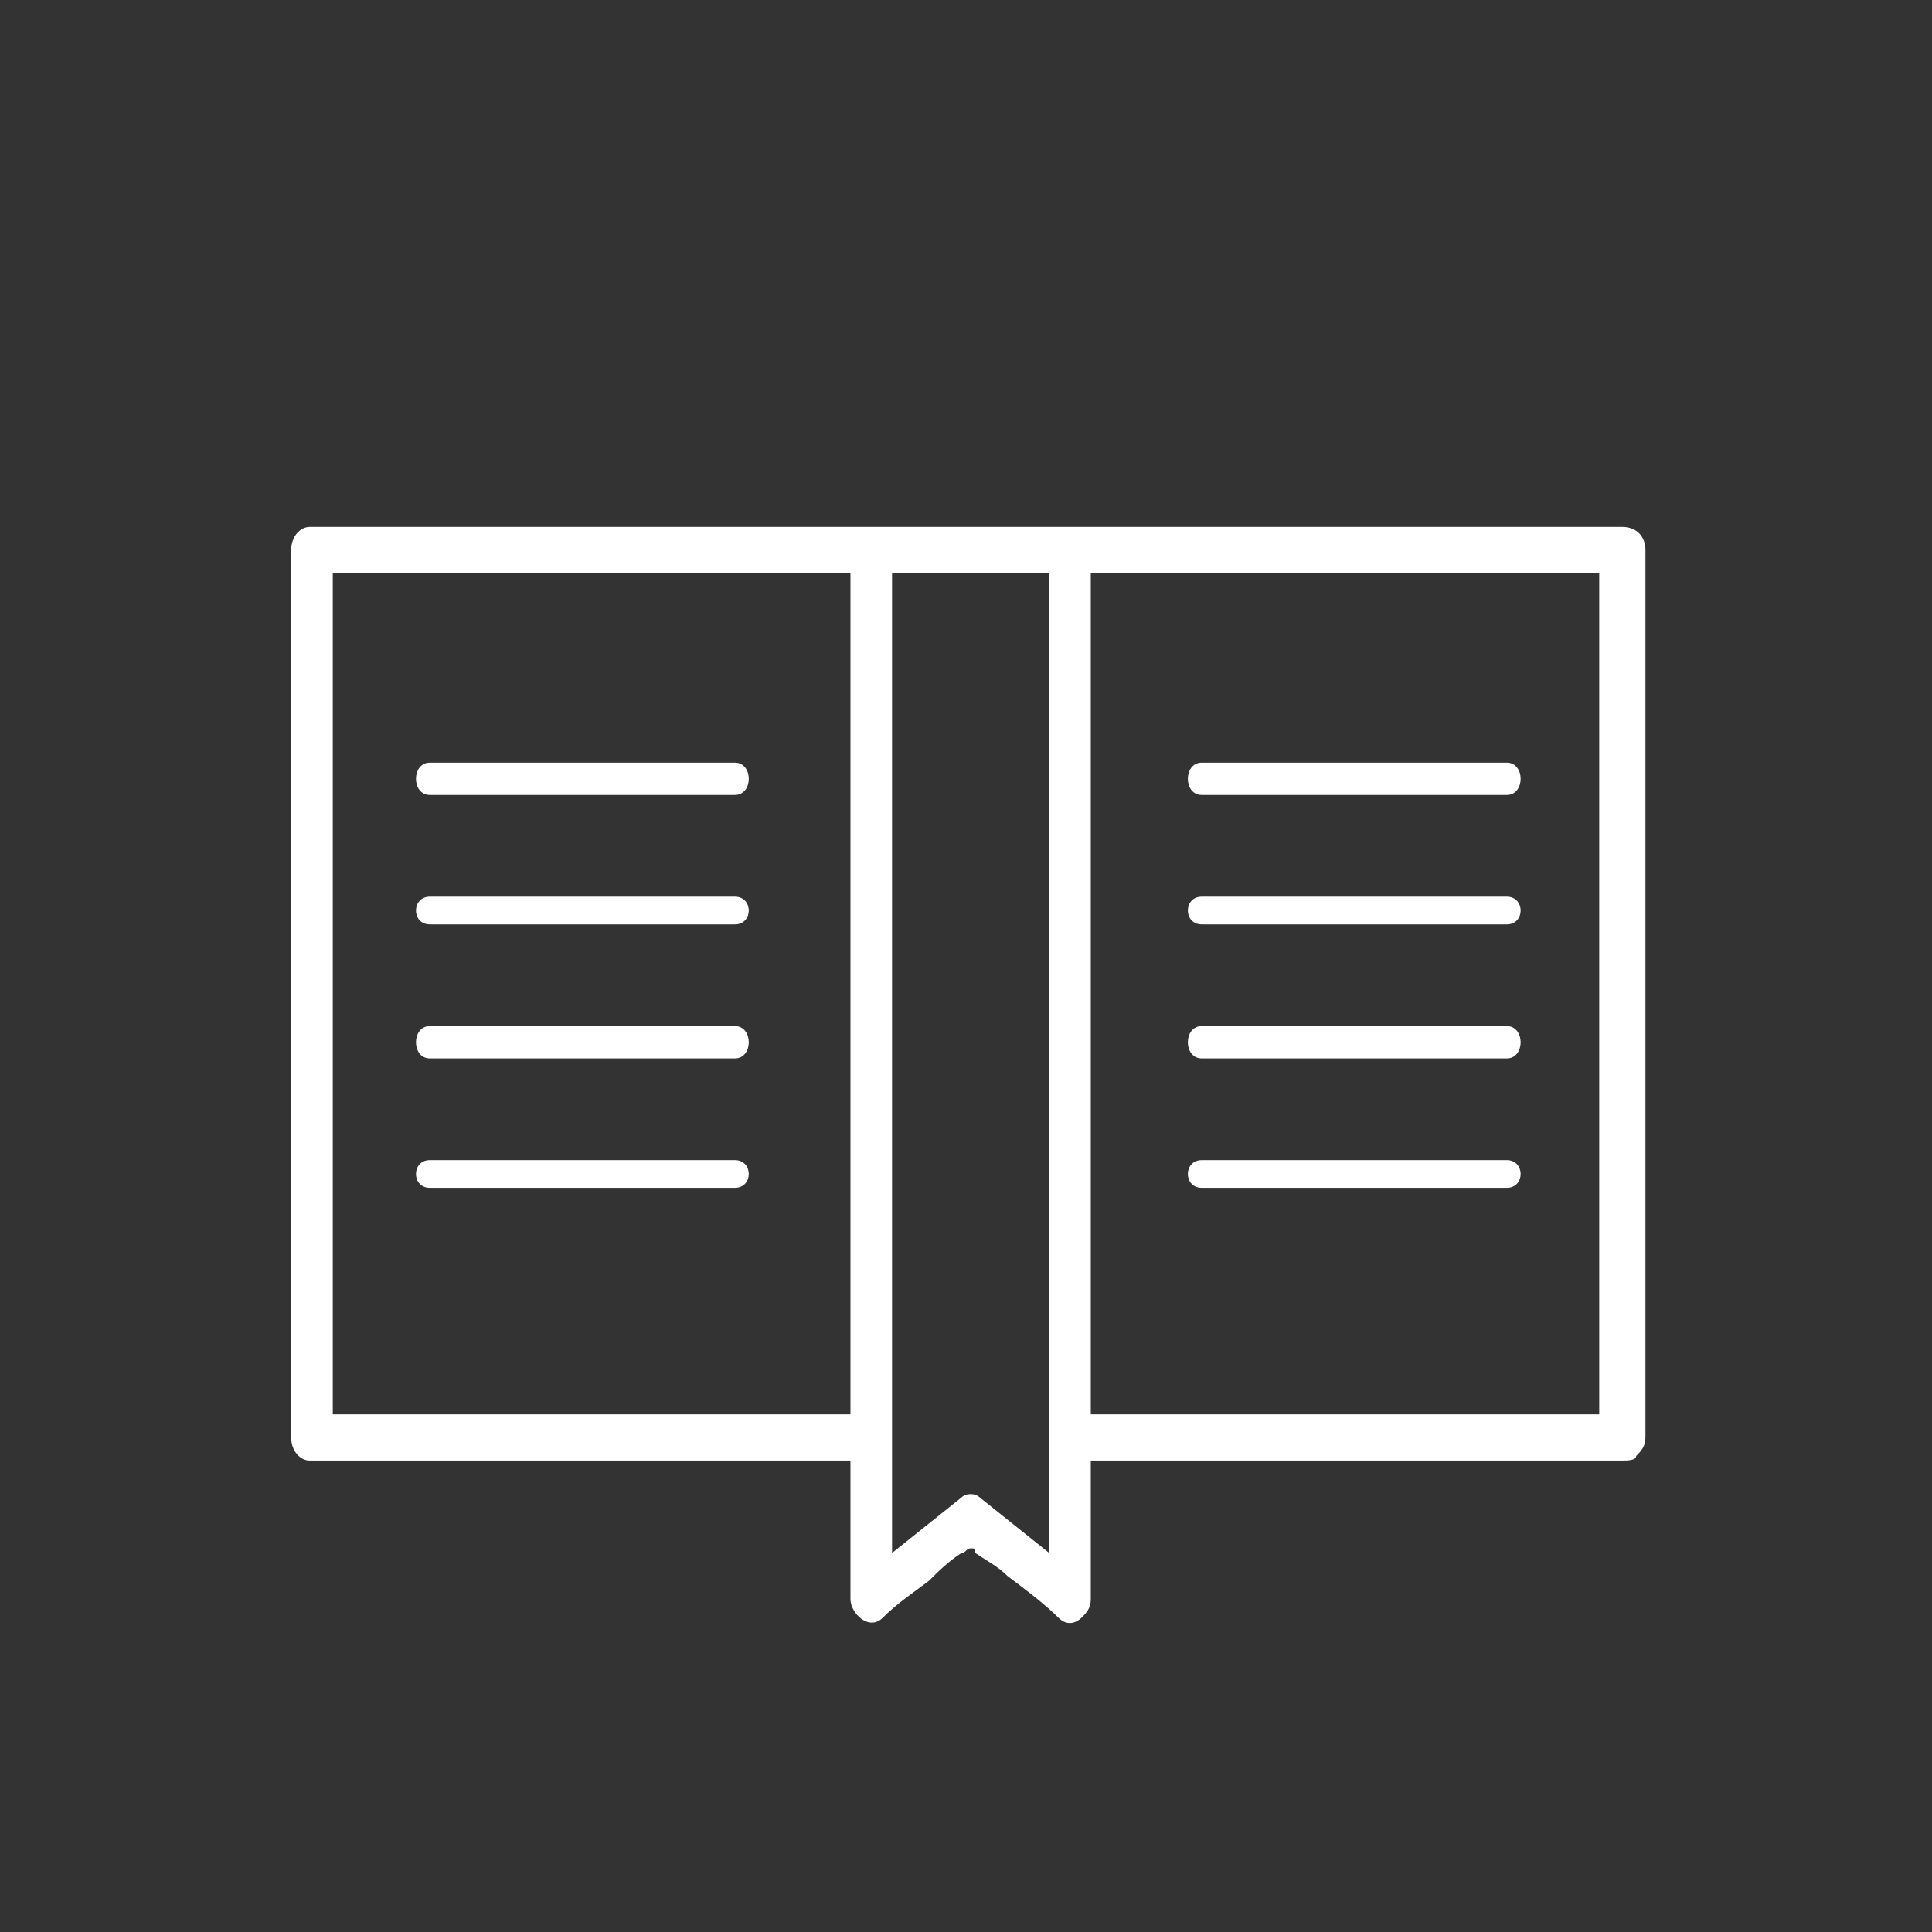 <?xml version="1.0" encoding="UTF-8"?>
<!DOCTYPE svg PUBLIC "-//W3C//DTD SVG 1.1//EN" "http://www.w3.org/Graphics/SVG/1.1/DTD/svg11.dtd">
<!-- Creator: CorelDRAW 2020 (64 Bit) -->
<svg xmlns="http://www.w3.org/2000/svg" xml:space="preserve" width="223px" height="223px" version="1.1" style="shape-rendering:geometricPrecision; text-rendering:geometricPrecision; image-rendering:optimizeQuality; fill-rule:evenodd; clip-rule:evenodd"
viewBox="0 0 4.18 4.18"
 xmlns:xlink="http://www.w3.org/1999/xlink"
 xmlns:xodm="http://www.corel.com/coreldraw/odm/2003">
 <rect x="0" y="0" width="4.18" height="4.18" fill="#333333" stroke="none"/>
 <defs>
  <style type="text/css">
   <![CDATA[
    .fil1 {fill:none}
    .fil0 {fill:white;fill-rule:nonzero}
   ]]>
  </style>
 </defs>
 <g id="Camada_x0020_1">
  <g id="_3145705069600">
   <path class="fil0" d="M2.36 1.24c0.37,0 0.74,0 1.1,0 0,0.61 0,1.21 0,1.82 -0.36,0 -0.73,0 -1.1,0 0,-0.61 0,-1.21 0,-1.82zm-0.09 2.12c-0.05,-0.04 -0.1,-0.08 -0.15,-0.12 -0.01,-0.01 -0.03,-0.01 -0.04,0 -0.05,0.04 -0.1,0.08 -0.15,0.12 0,-0.71 0,-1.42 0,-2.12 0,0 0,0 0,0 0.11,0 0.21,0 0.32,0 0.01,0 0.01,0 0.02,0 0,0.7 0,1.41 0,2.12zm-0.43 -0.3c-0.38,0 -0.75,0 -1.12,0 0,-0.61 0,-1.21 0,-1.82 0.37,0 0.74,0 1.12,0 0,0.61 0,1.21 0,1.82zm0.41 -1.92c-0.11,0 -0.21,0 -0.32,0 -0.01,0 -0.03,0 -0.05,0 -0.4,0 -0.8,0 -1.21,0 -0.02,0 -0.04,0.02 -0.04,0.05 0,0.64 0,1.28 0,1.92 0,0.03 0.02,0.05 0.04,0.05 0.39,0 0.78,0 1.17,0 0,0.1 0,0.2 0,0.3 0,0.03 0.04,0.07 0.07,0.04 0.03,-0.03 0.06,-0.05 0.1,-0.08 0.02,-0.02 0.04,-0.04 0.07,-0.06 0.01,0 0.01,-0.01 0.02,-0.01 0.01,0 0.01,0 0.01,0.01 0.03,0.02 0.05,0.03 0.07,0.05 0.04,0.03 0.08,0.06 0.11,0.09 0.02,0.02 0.04,0.01 0.05,0 0.01,-0.01 0.02,-0.02 0.02,-0.04 0,-0.1 0,-0.2 0,-0.3 0.38,0 0.77,0 1.15,0 0.01,0 0.03,0 0.03,-0.01 0,0 0,0 0,0 0,0 0,0 0,0 0.01,-0.01 0.02,-0.02 0.02,-0.04 0,-0.64 0,-1.28 0,-1.92 0,-0.03 -0.02,-0.05 -0.05,-0.05 -0.4,0 -0.8,0 -1.19,0 -0.03,0 -0.05,0 -0.07,0z"/>
   <path class="fil0" d="M0.93 1.72c0.22,0 0.44,0 0.66,0 0.04,0 0.04,-0.07 0,-0.07 -0.22,0 -0.44,0 -0.66,0 -0.04,0 -0.04,0.07 0,0.07z"/>
   <path class="fil0" d="M0.93 2c0.22,0 0.44,0 0.66,0 0.04,0 0.04,-0.06 0,-0.06 -0.22,0 -0.44,0 -0.66,0 -0.04,0 -0.04,0.06 0,0.06z"/>
   <path class="fil0" d="M0.93 2.29c0.22,0 0.44,0 0.66,0 0.04,0 0.04,-0.07 0,-0.07 -0.22,0 -0.44,0 -0.66,0 -0.04,0 -0.04,0.07 0,0.07z"/>
   <path class="fil0" d="M0.93 2.57c0.22,0 0.44,0 0.66,0 0.04,0 0.04,-0.06 0,-0.06 -0.22,0 -0.44,0 -0.66,0 -0.04,0 -0.04,0.06 0,0.06z"/>
   <path class="fil0" d="M3.26 1.65c-0.22,0 -0.44,0 -0.66,0 -0.04,0 -0.04,0.07 0,0.07 0.22,0 0.44,0 0.66,0 0.04,0 0.04,-0.07 0,-0.07z"/>
   <path class="fil0" d="M3.26 1.94c-0.22,0 -0.44,0 -0.66,0 -0.04,0 -0.04,0.06 0,0.06 0.22,0 0.44,0 0.66,0 0.04,0 0.04,-0.06 0,-0.06z"/>
   <path class="fil0" d="M3.26 2.22c-0.22,0 -0.44,0 -0.66,0 -0.04,0 -0.04,0.07 0,0.07 0.22,0 0.44,0 0.66,0 0.04,0 0.04,-0.07 0,-0.07z"/>
   <path class="fil0" d="M3.26 2.51c-0.22,0 -0.44,0 -0.66,0 -0.04,0 -0.04,0.06 0,0.06 0.22,0 0.44,0 0.66,0 0.04,0 0.04,-0.06 0,-0.06z"/>
  </g>
  <rect class="fil1" width="4.18" height="4.18"/>
 </g>
</svg>
